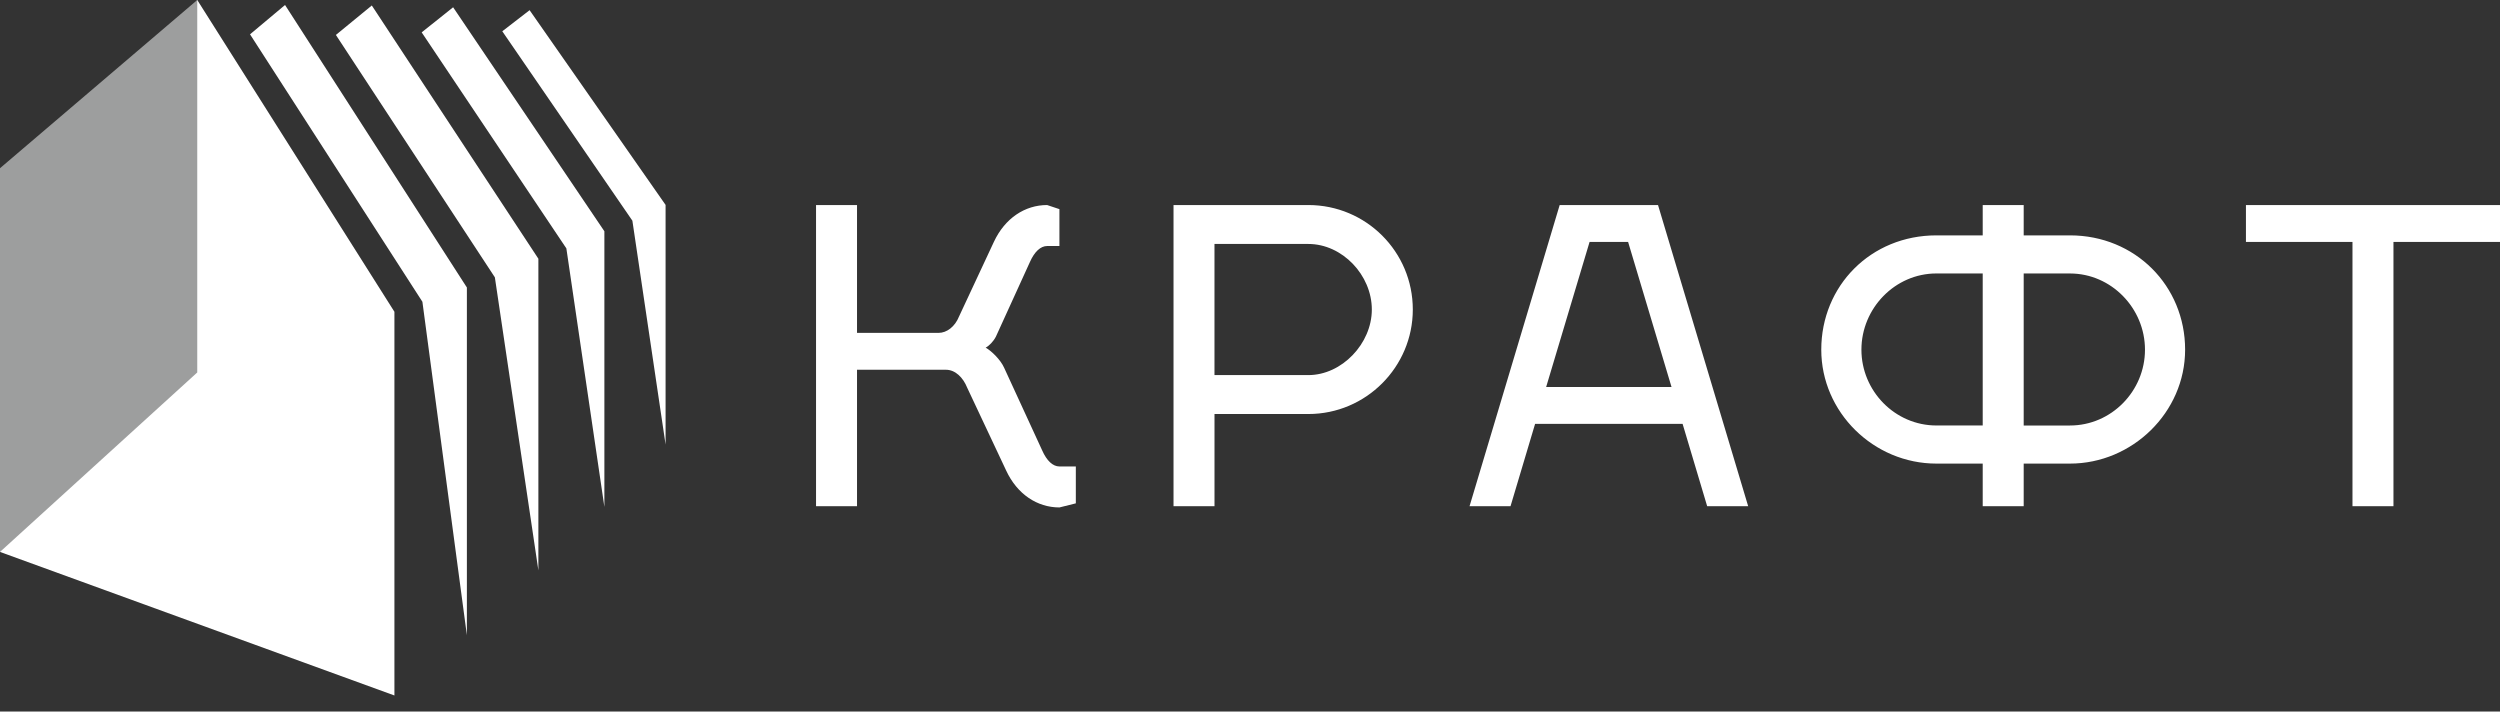 <?xml version="1.0" encoding="UTF-8"?>
<svg xmlns="http://www.w3.org/2000/svg" width="130" height="37" viewBox="0 0 130 37" fill="none">
  <rect x="0" y="0" width="130" height="37" fill="#333333" stroke="none"/>
  <g clip-path="url(#clip0_409_1760)">
    <path d="M55.943 24.256H55.09C54.749 24.256 54.43 23.958 54.195 23.425L52.214 19.121C52.022 18.695 51.553 18.247 51.255 18.077C51.425 17.992 51.66 17.757 51.788 17.502L53.556 13.624C53.791 13.091 54.11 12.793 54.451 12.793H55.09V10.875L54.451 10.662C53.3 10.662 52.256 11.344 51.681 12.579L49.87 16.457C49.657 16.99 49.231 17.31 48.805 17.31H44.565V10.662H42.434V26.323H44.565V19.227H49.188C49.678 19.227 50.083 19.632 50.296 20.165L52.321 24.469C52.896 25.705 53.94 26.387 55.091 26.387L55.943 26.174V24.256H55.943ZM61.023 26.323H63.154V21.529H68.033C71.037 21.529 73.466 19.078 73.466 16.096C73.466 13.091 71.037 10.662 68.033 10.662H61.023V26.323H61.023ZM68.032 12.686C69.801 12.686 71.335 14.306 71.335 16.096C71.335 17.864 69.78 19.505 68.032 19.505H63.153V12.686H68.032ZM79.824 22.041H87.495L88.773 26.323H90.905L86.217 10.662H81.103L76.416 26.323H78.547L79.825 22.041H79.824ZM82.658 12.58H84.661L86.919 20.123H80.4L82.658 12.58ZM105.232 24.107H107.639C110.878 24.107 113.626 21.443 113.626 18.183C113.626 14.86 111.027 12.239 107.639 12.239H105.232V10.662H103.101V12.239H100.693C97.284 12.239 94.706 14.86 94.706 18.183C94.706 21.443 97.433 24.107 100.693 24.107H103.101V26.323H105.232V24.107ZM96.794 18.183C96.794 16.031 98.541 14.22 100.693 14.22H103.101V22.125H100.693C98.541 22.125 96.794 20.335 96.794 18.183V18.183ZM105.232 22.125V14.221H107.639C109.791 14.221 111.539 16.032 111.539 18.184C111.539 20.336 109.791 22.126 107.639 22.126H105.232V22.125ZM124.46 12.58H130V10.662H116.789V12.58H122.329V26.323H124.46V12.58Z" fill="white"></path>
    <path fill-rule="evenodd" clip-rule="evenodd" d="M26.119 1.626L27.539 0.529L34.61 10.655V23.116L32.884 11.476L26.119 1.626Z" fill="white"></path>
    <path fill-rule="evenodd" clip-rule="evenodd" d="M21.928 1.683L23.562 0.378C26.184 4.261 28.806 8.143 31.428 12.026C31.428 16.803 31.428 21.581 31.428 26.359L29.451 12.917L21.928 1.684L21.928 1.683Z" fill="white"></path>
    <path fill-rule="evenodd" clip-rule="evenodd" d="M17.466 1.817L19.334 0.285C22.222 4.675 25.109 9.064 27.996 13.454C27.996 18.857 27.996 24.258 27.996 29.661L25.733 14.422L17.466 1.817Z" fill="white"></path>
    <path fill-rule="evenodd" clip-rule="evenodd" d="M13.002 1.784L14.822 0.259C17.974 5.156 21.126 10.053 24.278 14.95C24.278 20.977 24.278 27.004 24.278 33.03H24.278L21.965 15.692L13.001 1.784L13.002 1.784Z" fill="white"></path>
    <path fill-rule="evenodd" clip-rule="evenodd" d="M2.931 11.586L10.257 -0L20.51 16.212V36.165L0 28.7L2.931 11.586Z" fill="white"></path>
    <path fill-rule="evenodd" clip-rule="evenodd" d="M0 8.747L10.257 -0V19.368L0 28.7V8.747Z" fill="#9D9E9E"></path>
  </g>
  <defs>
    <clipPath id="clip0_409_1760">
      <rect width="130" height="36.165" fill="white"></rect>
    </clipPath>
  </defs>
</svg>
